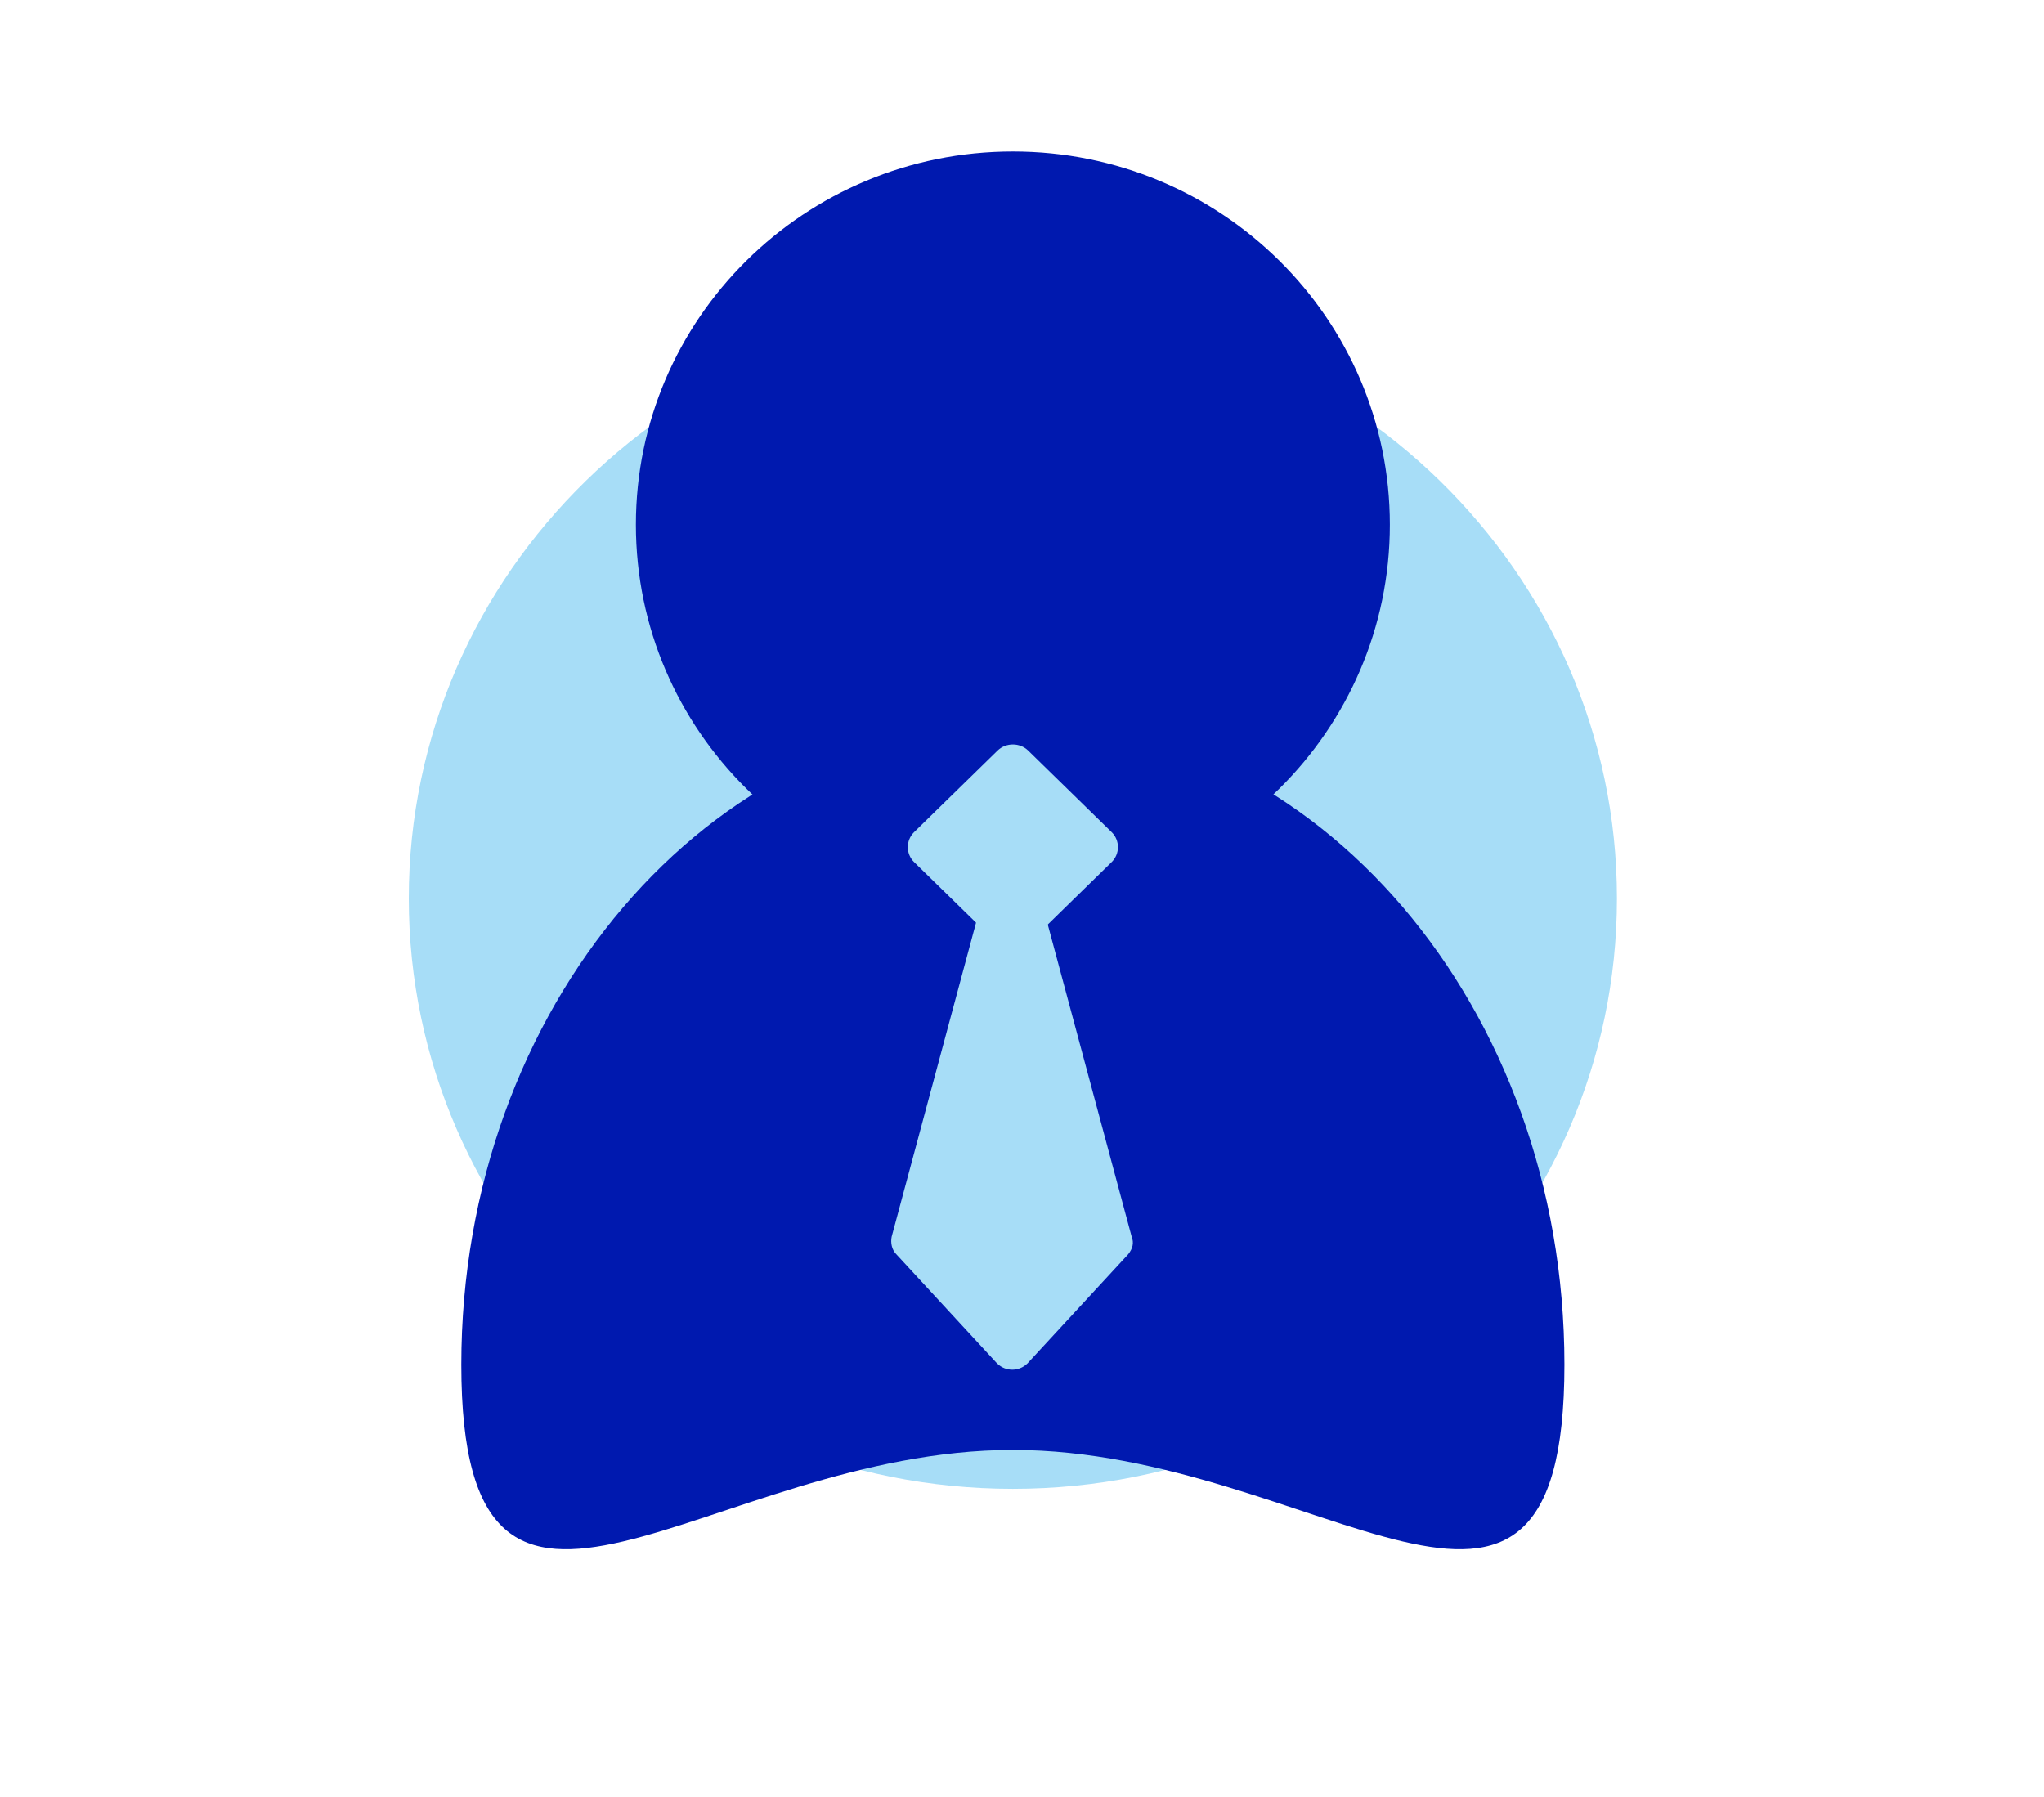 <svg width="91" height="80" viewBox="0 0 91 80" fill="none" xmlns="http://www.w3.org/2000/svg">
<path d="M45.094 66.286C59.947 66.286 71.987 54.518 71.987 40.001C71.987 25.483 59.947 13.715 45.094 13.715C30.241 13.715 18.2 25.483 18.2 40.001C18.2 54.518 30.241 66.286 45.094 66.286Z" fill="#A7DDF7"/>
<path d="M20.538 60.757C20.538 76.687 31.548 64.555 45.094 64.555C58.639 64.555 69.649 76.687 69.649 60.757C69.649 44.827 58.639 31.957 45.094 31.957C31.548 31.957 20.538 44.88 20.538 60.757Z" fill="#0019AF"/>
<path d="M45.094 39.975C54.363 39.975 61.877 32.536 61.877 23.36C61.877 14.183 54.363 6.744 45.094 6.744C35.824 6.744 28.31 14.183 28.31 23.36C28.31 32.536 35.824 39.975 45.094 39.975Z" fill="#0019AF"/>
<path d="M50.22 55.852L45.741 60.705C45.363 61.074 44.77 61.074 44.392 60.705L39.913 55.852C39.697 55.641 39.643 55.325 39.697 55.061L44.176 38.393C44.392 37.549 45.687 37.549 45.903 38.393L50.382 55.061C50.49 55.325 50.436 55.588 50.22 55.852Z" fill="#A7DDF7"/>
<path d="M49.492 38.382L45.775 42.015C45.404 42.378 44.784 42.378 44.412 42.015L40.695 38.382C40.324 38.019 40.324 37.413 40.695 37.05L44.412 33.417C44.784 33.054 45.404 33.054 45.775 33.417L49.492 37.05C49.864 37.413 49.864 38.019 49.492 38.382Z" fill="#A7DDF7"/>
</svg>
